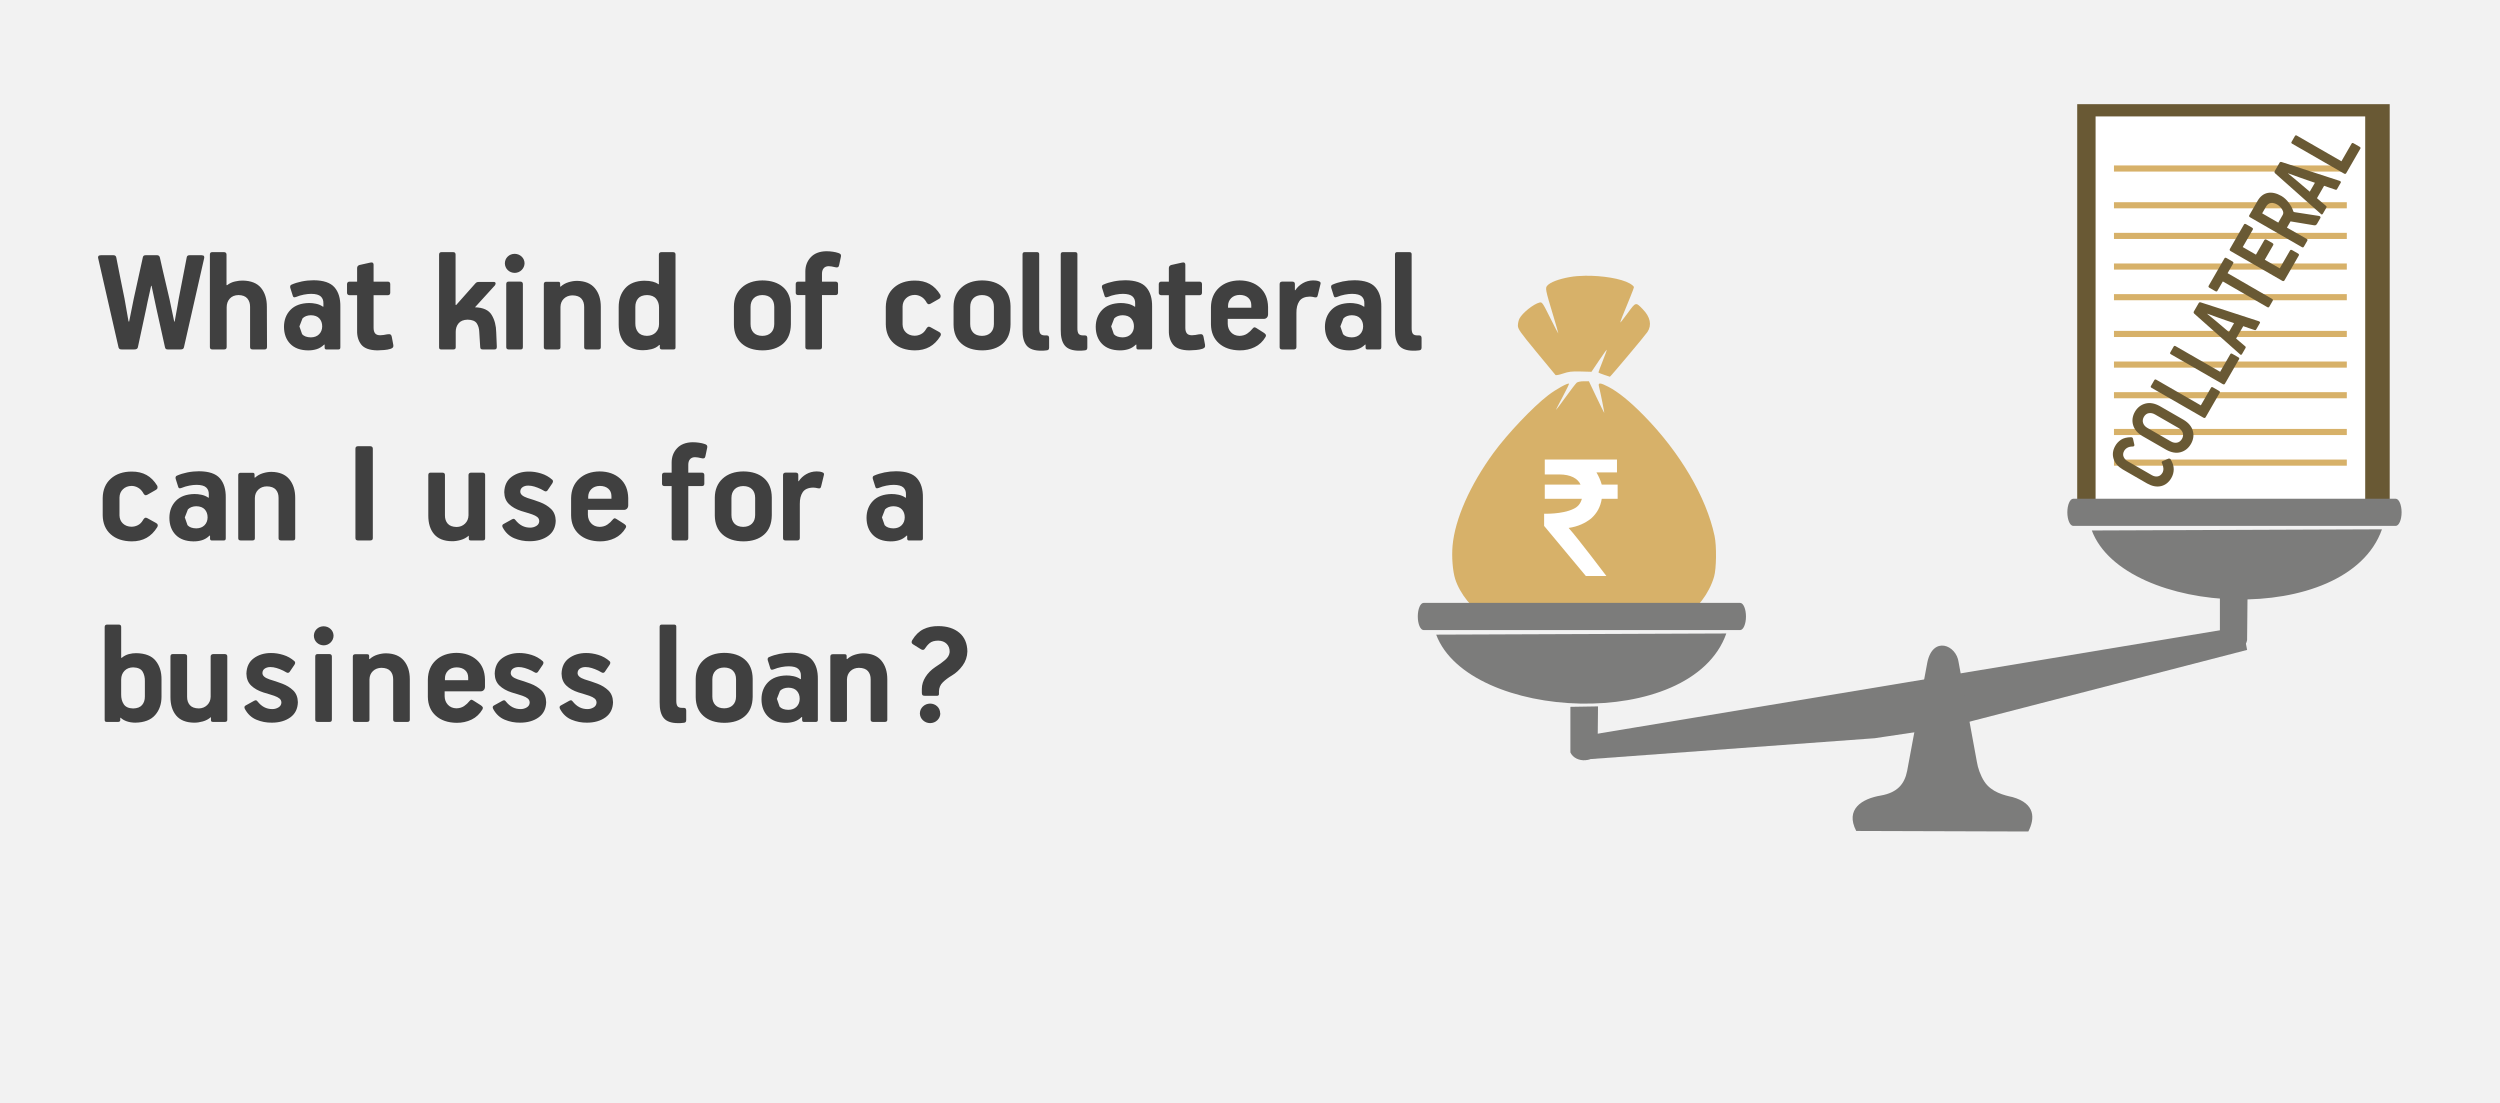 <svg width="408" height="180" xmlns="http://www.w3.org/2000/svg" xmlns:xlink="http://www.w3.org/1999/xlink" overflow="hidden"><rect width="100%" height="100%" fill="#333333" stroke="none"/><defs><clipPath id="clip0"><path d="M0 0 408 0 408 180 0 180Z" fill-rule="evenodd" clip-rule="evenodd"/></clipPath></defs><g clip-path="url(#clip0)"><rect x="0" y="0" width="408" height="179.5" fill="#FFFFFF" transform="scale(1 1.003)"/><rect x="0" y="0" width="408" height="179.5" fill="#F2F2F2" transform="scale(1 1.003)"/><path d="M21.725 0.001C20.806 0.014 19.925 0.083 19.16 0.22 17.374 0.54 16.002 1.06 15.524 1.601 15.157 2.015 15.202 2.246 16.492 6.506 16.968 8.081 17.341 9.387 17.321 9.408 17.3 9.429 16.7 8.276 15.986 6.846 14.747 4.362 14.669 4.252 14.238 4.362 13.249 4.614 11.431 6.071 10.971 6.979 10.832 7.253 10.719 7.761 10.719 8.109 10.719 8.666 11.074 9.17 13.724 12.373 15.377 14.371 16.786 16.07 16.855 16.15 16.924 16.23 17.481 16.123 18.091 15.913 18.99 15.603 19.537 15.54 20.965 15.581L22.729 15.631 23.952 13.813C24.625 12.813 25.197 12.017 25.223 12.044 25.25 12.071 24.956 12.886 24.57 13.855 24.184 14.824 23.869 15.665 23.869 15.724 23.869 15.783 24.283 15.962 24.789 16.121L24.789 16.121C25.296 16.281 25.72 16.421 25.733 16.433 25.79 16.484 31.488 9.72 31.863 9.154 32.611 8.028 32.338 6.714 31.09 5.436 29.945 4.263 29.976 4.255 28.659 6.051 28.011 6.937 27.459 7.639 27.433 7.613 27.385 7.564 27.896 6.26 29.022 3.559 29.37 2.724 29.655 1.953 29.655 1.845 29.655 1.737 29.351 1.474 28.98 1.26 27.584 0.459 24.481-0.033 21.725 0.002ZM21.456 17.17C20.988 17.17 20.48 17.271 20.327 17.394 20.175 17.517 19.366 18.565 18.53 19.723 17.694 20.881 16.981 21.828 16.945 21.828 16.909 21.828 17.387 20.888 18.007 19.738 18.628 18.589 19.101 17.613 19.058 17.57 18.888 17.396 16.948 18.467 15.672 19.44 13.185 21.336 9.007 25.725 6.746 28.816 2.894 34.083 0.451 39.6 0.061 43.913-0.104 45.73 0.075 48.036 0.48 49.327 1.24 51.749 3.447 54.47 5.195 55.138 7.157 55.888 10.639 56.447 15.315 56.763 18.517 56.979 27.793 56.831 30.882 56.515 33.777 56.218 36.583 55.674 37.991 55.136 39.862 54.42 41.928 51.737 42.737 48.973 43.12 47.662 43.166 43.976 42.819 42.343 41.477 36.024 37.183 28.742 31.249 22.724 29 20.443 27.105 18.913 25.498 18.078 24.174 17.391 23.79 17.363 23.938 17.966 24.249 19.232 24.879 22.383 24.806 22.308 24.759 22.261 24.178 21.086 23.514 19.696L22.307 17.17Z" fill="#D7B169" fill-rule="evenodd" transform="matrix(1 0 -0 1.003 237 45)"/><path d="M12 4.076C9.405 4.076 9.405 4.076 9.405 4.076 9.189 3.305 8.865 2.644 8.541 2.093 11.892 2.093 11.892 2.093 11.892 2.093 11.892 0 11.892 0 11.892 0 0.108 0 0.108 0 0.108 0 0.108 2.423 0.108 2.423 0.108 2.423 2.486 2.423 2.486 2.423 2.486 2.423 4.324 2.423 5.514 3.084 5.946 4.076 0.108 4.076 0.108 4.076 0.108 4.076 0.108 6.389 0.108 6.389 0.108 6.389 6.162 6.389 6.162 6.389 6.162 6.389 5.946 7.16 5.514 7.711 4.757 8.042 2.919 8.923 0 8.813 0 8.813 0 10.796 0 10.796 0 10.796 6.811 18.947 6.811 18.947 6.811 18.947 10.162 18.947 10.162 18.947 10.162 18.947 10.162 18.947 5.405 12.668 4 11.126 5.514 10.906 6.703 10.355 7.676 9.584 8.649 8.702 9.189 7.711 9.405 6.389 12 6.389 12 6.389 12 6.389 12 4.076 12 4.076 12 4.076" fill="#FFFFFF" fill-rule="evenodd" transform="matrix(1 0 -0 1.003 252 75)"/><path d="M135.792 73.604C136.253 73.612 136.639 73.763 136.951 74.054 137.263 74.346 137.425 74.726 137.437 75.195L137.461 75.195C137.451 75.63 137.291 76.001 136.981 76.306 136.672 76.612 136.275 76.771 135.792 76.784 135.33 76.773 134.94 76.616 134.621 76.316 134.302 76.015 134.136 75.641 134.122 75.195 134.136 74.748 134.302 74.375 134.621 74.074 134.94 73.773 135.33 73.616 135.792 73.604ZM112.663 71.016C112.082 71.027 111.627 71.199 111.296 71.533L110.791 72.832 111.231 74.099C111.529 74.435 112.006 74.609 112.663 74.621 113.231 74.611 113.679 74.44 114.007 74.109 114.335 73.778 114.503 73.353 114.51 72.833 114.51 72.311 114.359 71.88 114.054 71.542 113.749 71.204 113.286 71.028 112.663 71.016ZM102.177 67.734C101.562 67.744 101.089 67.924 100.757 68.272 100.426 68.621 100.259 69.08 100.255 69.65L100.255 72.461C100.256 73.03 100.417 73.489 100.739 73.838 101.06 74.187 101.54 74.366 102.177 74.376 102.782 74.369 103.256 74.196 103.599 73.857 103.942 73.517 104.117 73.052 104.123 72.461L104.123 69.65C104.12 69.059 103.952 68.593 103.618 68.254 103.284 67.914 102.804 67.741 102.177 67.734ZM58.512 67.71C57.92 67.724 57.458 67.901 57.124 68.239 56.791 68.577 56.621 68.99 56.616 69.478L56.616 69.801 60.409 69.801 60.409 69.353C60.402 68.849 60.229 68.45 59.891 68.158 59.553 67.865 59.094 67.716 58.512 67.71ZM5.721 67.71C5.127 67.723 4.656 67.914 4.308 68.281 3.96 68.649 3.782 69.113 3.774 69.674L3.774 72.11C3.764 72.739 3.904 73.272 4.196 73.711 4.487 74.15 4.996 74.379 5.721 74.398 6.391 74.385 6.88 74.199 7.187 73.838 7.495 73.478 7.647 73.018 7.643 72.458L7.643 69.997C7.663 69.391 7.542 68.863 7.281 68.415 7.02 67.967 6.5 67.732 5.721 67.71ZM12.168 65.55 14.111 65.55C14.249 65.552 14.354 65.585 14.426 65.649 14.498 65.714 14.534 65.797 14.535 65.899L14.535 72.5C14.529 73.048 14.678 73.497 14.981 73.849 15.284 74.2 15.776 74.382 16.456 74.393 16.995 74.381 17.446 74.2 17.81 73.849 18.174 73.498 18.364 73.051 18.378 72.506L18.378 65.924C18.38 65.81 18.42 65.72 18.497 65.653 18.573 65.586 18.675 65.551 18.802 65.55L20.695 65.55C20.82 65.552 20.918 65.585 20.987 65.649 21.057 65.714 21.092 65.797 21.093 65.899L21.093 76.238C21.093 76.466 20.968 76.582 20.72 76.586L18.777 76.586C18.653 76.587 18.564 76.566 18.509 76.521 18.454 76.476 18.426 76.398 18.426 76.289L18.426 75.841 18.401 75.816C18.037 76.136 17.606 76.366 17.108 76.506 16.61 76.646 16.135 76.715 15.683 76.711 14.377 76.694 13.405 76.312 12.769 75.565 12.133 74.817 11.816 73.807 11.818 72.535L11.818 65.946 11.82 65.924C11.82 65.81 11.85 65.72 11.91 65.653 11.97 65.586 12.056 65.551 12.168 65.55ZM35.821 65.547 37.764 65.547C37.879 65.546 37.973 65.578 38.047 65.643 38.121 65.708 38.16 65.808 38.162 65.944L38.162 76.188C38.162 76.335 38.131 76.439 38.069 76.499 38.007 76.559 37.913 76.588 37.789 76.586L35.846 76.586C35.72 76.586 35.623 76.555 35.553 76.492 35.484 76.43 35.448 76.337 35.447 76.213L35.447 65.944C35.447 65.819 35.478 65.722 35.541 65.652 35.603 65.583 35.697 65.548 35.821 65.547ZM124.945 65.425C126.229 65.448 127.194 65.844 127.839 66.614 128.484 67.385 128.807 68.396 128.808 69.649L128.808 76.237C128.808 76.465 128.683 76.581 128.434 76.586L126.491 76.586C126.366 76.585 126.268 76.555 126.199 76.495 126.129 76.436 126.094 76.35 126.093 76.237L126.093 69.674C126.098 69.117 125.95 68.665 125.647 68.319 125.343 67.973 124.852 67.795 124.171 67.784 123.609 67.795 123.148 67.973 122.786 68.319 122.424 68.665 122.237 69.117 122.224 69.674L122.224 76.237C122.229 76.465 122.096 76.581 121.826 76.586L119.908 76.586C119.782 76.585 119.685 76.555 119.615 76.495 119.546 76.436 119.51 76.35 119.509 76.237L119.509 65.947C119.509 65.834 119.541 65.744 119.603 65.677 119.665 65.61 119.759 65.576 119.883 65.574L121.851 65.574C121.962 65.572 122.044 65.595 122.097 65.643 122.149 65.69 122.175 65.775 122.175 65.897L122.175 66.344C122.187 66.345 122.2 66.349 122.212 66.356 122.224 66.364 122.237 66.368 122.249 66.369 122.613 66.036 123.04 65.795 123.532 65.646 124.023 65.496 124.494 65.423 124.945 65.425ZM47.017 65.425C48.301 65.448 49.266 65.844 49.911 66.614 50.557 67.385 50.88 68.396 50.88 69.649L50.88 76.237C50.88 76.465 50.756 76.581 50.507 76.586L48.564 76.586C48.438 76.585 48.34 76.555 48.271 76.495 48.201 76.436 48.166 76.35 48.165 76.237L48.165 69.674C48.171 69.117 48.022 68.665 47.719 68.319 47.416 67.973 46.924 67.795 46.243 67.784 45.682 67.795 45.22 67.973 44.858 68.319 44.497 68.665 44.309 69.117 44.297 69.674L44.297 76.237C44.301 76.465 44.168 76.581 43.898 76.586L41.98 76.586C41.855 76.585 41.757 76.555 41.688 76.495 41.618 76.436 41.583 76.35 41.582 76.237L41.582 65.947C41.582 65.834 41.613 65.744 41.675 65.677 41.737 65.61 41.831 65.576 41.955 65.574L43.923 65.574C44.035 65.572 44.117 65.595 44.169 65.643 44.222 65.69 44.248 65.775 44.247 65.897L44.247 66.344C44.26 66.345 44.272 66.349 44.284 66.356 44.297 66.364 44.309 66.368 44.322 66.369 44.685 66.036 45.113 65.795 45.604 65.646 46.095 65.496 46.566 65.423 47.017 65.425ZM79.659 65.376C80.299 65.371 80.964 65.473 81.654 65.683 82.344 65.892 82.959 66.237 83.498 66.716 83.581 66.805 83.614 66.901 83.598 67.005 83.581 67.109 83.54 67.212 83.473 67.312L82.676 68.481C82.638 68.519 82.596 68.549 82.549 68.571 82.501 68.593 82.453 68.605 82.402 68.605 82.314 68.599 82.204 68.555 82.072 68.475 81.94 68.394 81.793 68.313 81.63 68.232 81.257 68.056 80.899 67.917 80.557 67.816 80.215 67.714 79.882 67.662 79.559 67.66 79.188 67.661 78.881 67.746 78.638 67.912 78.395 68.078 78.27 68.318 78.261 68.63 78.26 68.852 78.356 69.048 78.548 69.218 78.74 69.387 79.036 69.54 79.434 69.675 80.104 69.871 80.791 70.101 81.495 70.365 82.199 70.629 82.795 70.995 83.283 71.464 83.771 71.932 84.025 72.571 84.046 73.381 84.018 74.455 83.608 75.277 82.816 75.847 82.024 76.417 81.022 76.705 79.808 76.71 78.924 76.722 78.079 76.561 77.274 76.226 76.469 75.891 75.843 75.307 75.396 74.475 75.343 74.373 75.319 74.273 75.325 74.174 75.33 74.075 75.387 73.993 75.496 73.928L76.891 73.157C77.024 73.082 77.132 73.052 77.215 73.067 77.298 73.082 77.381 73.145 77.464 73.257 77.798 73.678 78.164 73.991 78.561 74.195 78.958 74.4 79.399 74.501 79.883 74.5 80.24 74.499 80.569 74.409 80.872 74.23 81.176 74.051 81.337 73.793 81.356 73.456 81.354 73.176 81.252 72.952 81.05 72.784 80.849 72.616 80.559 72.467 80.183 72.336 79.941 72.25 79.664 72.162 79.353 72.072 79.042 71.982 78.728 71.888 78.41 71.789 77.587 71.525 76.924 71.152 76.421 70.67 75.918 70.188 75.66 69.541 75.645 68.73 75.68 67.622 76.084 66.787 76.857 66.223 77.63 65.66 78.564 65.377 79.659 65.376ZM68.749 65.376C69.389 65.371 70.055 65.473 70.744 65.683 71.434 65.892 72.049 66.237 72.588 66.716 72.671 66.805 72.704 66.901 72.688 67.005 72.671 67.109 72.63 67.212 72.563 67.312L71.766 68.481C71.728 68.519 71.686 68.549 71.639 68.571 71.591 68.593 71.543 68.605 71.492 68.605 71.404 68.599 71.294 68.555 71.162 68.475 71.031 68.394 70.883 68.313 70.72 68.232 70.347 68.056 69.989 67.917 69.647 67.816 69.305 67.714 68.972 67.662 68.649 67.66 68.278 67.661 67.971 67.746 67.728 67.912 67.486 68.078 67.36 68.318 67.351 68.63 67.35 68.852 67.446 69.048 67.638 69.218 67.83 69.387 68.126 69.54 68.524 69.675 69.194 69.871 69.881 70.101 70.585 70.365 71.289 70.629 71.885 70.995 72.373 71.464 72.861 71.932 73.115 72.571 73.136 73.381 73.108 74.455 72.698 75.277 71.906 75.847 71.114 76.417 70.112 76.705 68.898 76.71 68.014 76.722 67.17 76.561 66.364 76.226 65.559 75.891 64.933 75.307 64.486 74.475 64.433 74.373 64.409 74.273 64.415 74.174 64.42 74.075 64.477 73.993 64.586 73.928L65.981 73.157C66.114 73.082 66.222 73.052 66.305 73.067 66.388 73.082 66.471 73.145 66.554 73.257 66.888 73.678 67.254 73.991 67.651 74.195 68.048 74.4 68.489 74.501 68.973 74.5 69.33 74.499 69.659 74.409 69.963 74.23 70.266 74.051 70.427 73.793 70.446 73.456 70.444 73.176 70.342 72.952 70.14 72.784 69.939 72.616 69.65 72.467 69.273 72.336 69.031 72.25 68.754 72.162 68.443 72.072 68.132 71.982 67.818 71.888 67.501 71.789 66.677 71.525 66.014 71.152 65.511 70.67 65.008 70.188 64.75 69.541 64.736 68.73 64.77 67.622 65.174 66.787 65.947 66.223 66.72 65.66 67.654 65.377 68.749 65.376ZM28.226 65.376C28.867 65.371 29.532 65.473 30.222 65.683 30.912 65.892 31.526 66.237 32.066 66.716 32.149 66.805 32.182 66.901 32.166 67.005 32.149 67.109 32.108 67.212 32.041 67.312L31.244 68.481C31.206 68.519 31.163 68.549 31.116 68.571 31.069 68.593 31.02 68.605 30.97 68.605 30.882 68.599 30.772 68.555 30.64 68.475 30.508 68.394 30.361 68.313 30.198 68.232 29.825 68.056 29.467 67.917 29.125 67.816 28.783 67.714 28.45 67.662 28.127 67.66 27.756 67.661 27.449 67.746 27.206 67.912 26.963 68.078 26.837 68.318 26.828 68.63 26.828 68.852 26.923 69.048 27.116 69.218 27.308 69.387 27.604 69.54 28.002 69.675 28.672 69.871 29.359 70.101 30.063 70.365 30.767 70.629 31.363 70.995 31.851 71.464 32.339 71.932 32.593 72.571 32.614 73.381 32.585 74.455 32.175 75.277 31.384 75.847 30.592 76.417 29.589 76.705 28.376 76.71 27.492 76.722 26.647 76.561 25.842 76.226 25.037 75.891 24.411 75.307 23.964 74.475 23.91 74.373 23.887 74.273 23.892 74.174 23.898 74.075 23.955 73.993 24.064 73.928L25.459 73.157C25.591 73.082 25.7 73.052 25.782 73.067 25.865 73.082 25.948 73.145 26.032 73.257 26.366 73.678 26.731 73.991 27.128 74.195 27.525 74.4 27.966 74.501 28.451 74.5 28.807 74.499 29.137 74.409 29.44 74.23 29.743 74.051 29.905 73.793 29.924 73.456 29.922 73.176 29.82 72.952 29.618 72.784 29.416 72.616 29.127 72.467 28.751 72.336 28.508 72.25 28.232 72.162 27.921 72.072 27.61 71.982 27.296 71.888 26.978 71.789 26.155 71.525 25.491 71.152 24.988 70.67 24.486 70.188 24.227 69.541 24.213 68.73 24.248 67.622 24.652 66.787 25.425 66.223 26.198 65.66 27.132 65.377 28.226 65.376ZM102.177 65.351C103.604 65.358 104.733 65.723 105.564 66.447 106.396 67.171 106.82 68.214 106.838 69.575L106.838 72.486C106.82 73.87 106.396 74.923 105.568 75.645 104.739 76.367 103.617 76.73 102.202 76.735 100.763 76.722 99.631 76.35 98.805 75.617 97.978 74.884 97.556 73.865 97.54 72.56L97.54 69.575C97.56 68.301 97.987 67.283 98.82 66.521 99.653 65.76 100.772 65.37 102.177 65.351ZM58.487 65.351C59.86 65.364 60.974 65.753 61.828 66.519 62.683 67.284 63.123 68.345 63.149 69.702L63.149 70.868C63.145 71.095 63.078 71.275 62.95 71.408 62.821 71.542 62.655 71.61 62.452 71.613L56.566 71.613 56.566 72.41C56.574 72.96 56.751 73.421 57.096 73.794 57.441 74.167 57.905 74.361 58.487 74.376 58.983 74.363 59.402 74.24 59.745 74.006 60.087 73.772 60.375 73.505 60.608 73.206 60.691 73.101 60.775 73.031 60.861 72.995 60.946 72.958 61.061 72.987 61.206 73.082L62.427 73.853C62.58 73.95 62.69 74.049 62.757 74.152 62.823 74.254 62.821 74.379 62.751 74.525 62.301 75.29 61.705 75.851 60.963 76.207 60.22 76.563 59.412 76.739 58.537 76.735 57.097 76.717 55.956 76.33 55.115 75.573 54.274 74.817 53.844 73.795 53.826 72.509L53.826 69.702C53.849 68.388 54.283 67.34 55.128 66.556 55.973 65.772 57.093 65.371 58.487 65.351ZM113.137 65.325 113.137 65.326C114.735 65.339 115.864 65.723 116.521 66.478 117.178 67.233 117.496 68.283 117.474 69.626L117.474 76.238C117.474 76.361 117.449 76.45 117.396 76.505 117.344 76.56 117.262 76.587 117.15 76.586L115.182 76.586C115.004 76.586 114.912 76.487 114.907 76.289L114.907 75.791 114.832 75.791C114.456 76.157 114.043 76.408 113.595 76.544 113.146 76.679 112.678 76.744 112.189 76.736 110.935 76.718 109.971 76.363 109.296 75.67 108.622 74.978 108.281 74.057 108.274 72.907 108.279 71.789 108.63 70.869 109.327 70.148 110.025 69.427 111.037 69.054 112.364 69.029 112.712 69.024 113.093 69.065 113.507 69.15 113.921 69.236 114.297 69.394 114.633 69.626L114.708 69.626 114.708 69.079C114.719 68.612 114.577 68.24 114.28 67.963 113.984 67.686 113.461 67.544 112.713 67.537 112.352 67.538 111.951 67.58 111.509 67.665 111.068 67.749 110.654 67.872 110.269 68.034 110.098 68.097 109.972 68.115 109.892 68.09 109.811 68.066 109.754 67.997 109.72 67.885L109.296 66.543C109.27 66.429 109.272 66.327 109.303 66.238 109.333 66.149 109.397 66.085 109.496 66.045 110.001 65.82 110.568 65.644 111.195 65.517 111.822 65.391 112.469 65.327 113.137 65.325ZM36.817 61.025C37.266 61.035 37.645 61.183 37.954 61.469 38.263 61.755 38.424 62.12 38.437 62.565 38.425 62.989 38.268 63.352 37.966 63.654 37.665 63.957 37.29 64.115 36.842 64.129 36.382 64.119 36.001 63.967 35.696 63.673 35.392 63.38 35.234 63.01 35.223 62.565 35.233 62.131 35.387 61.769 35.684 61.478 35.981 61.187 36.358 61.036 36.817 61.025ZM137.163 60.998C138.571 61.006 139.702 61.364 140.558 62.074 141.413 62.783 141.853 63.801 141.876 65.126 141.851 65.98 141.59 66.745 141.094 67.422 140.598 68.099 140.019 68.635 139.358 69.029 138.767 69.377 138.271 69.749 137.868 70.145 137.464 70.54 137.255 71.03 137.238 71.615L137.238 72.087C137.236 72.163 137.208 72.223 137.154 72.267 137.099 72.312 137.028 72.335 136.939 72.336L134.944 72.336C134.759 72.34 134.629 72.307 134.554 72.236 134.479 72.166 134.442 72.033 134.445 71.838L134.445 71.192C134.452 70.535 134.65 69.897 135.037 69.278 135.425 68.658 135.959 68.119 136.639 67.661 137.269 67.271 137.806 66.884 138.251 66.499 138.696 66.115 138.94 65.69 138.984 65.225 138.999 64.669 138.837 64.221 138.497 63.883 138.157 63.544 137.696 63.37 137.113 63.36 136.499 63.369 136.038 63.501 135.732 63.755 135.426 64.009 135.147 64.334 134.894 64.728 134.829 64.814 134.746 64.859 134.645 64.864 134.543 64.87 134.435 64.841 134.32 64.778L132.999 63.957C132.864 63.87 132.79 63.771 132.777 63.659 132.764 63.547 132.797 63.422 132.874 63.286 133.385 62.44 133.997 61.844 134.71 61.499 135.423 61.153 136.241 60.986 137.163 60.998ZM91.978 60.75 94.022 60.75C94.124 60.749 94.207 60.775 94.272 60.828 94.336 60.88 94.369 60.962 94.371 61.073L94.371 73.058C94.363 73.523 94.429 73.849 94.57 74.034 94.712 74.219 94.977 74.308 95.368 74.301L95.642 74.301C95.787 74.309 95.883 74.362 95.929 74.46 95.974 74.557 95.995 74.654 95.991 74.748L95.991 76.288C95.989 76.457 95.949 76.572 95.87 76.633 95.79 76.693 95.681 76.728 95.544 76.736 95.385 76.76 95.222 76.775 95.054 76.78 94.886 76.785 94.767 76.787 94.696 76.786 93.576 76.79 92.785 76.515 92.324 75.959 91.862 75.404 91.638 74.544 91.653 73.38L91.653 61.098C91.654 60.986 91.684 60.9 91.741 60.84 91.798 60.78 91.877 60.75 91.978 60.75ZM1.482 60.75 3.402 60.75C3.516 60.75 3.606 60.781 3.673 60.843 3.74 60.905 3.774 60.998 3.776 61.123L3.776 66.145C3.801 66.166 3.826 66.174 3.851 66.17 4.218 65.866 4.612 65.66 5.032 65.551 5.453 65.443 5.865 65.392 6.27 65.399L6.27 65.401C7.717 65.43 8.763 65.843 9.408 66.642 10.053 67.441 10.37 68.452 10.358 69.674L10.358 72.458C10.363 73.669 10.017 74.673 9.321 75.47 8.624 76.267 7.549 76.68 6.095 76.71 5.567 76.707 5.095 76.632 4.679 76.486 4.264 76.34 3.929 76.142 3.676 75.891L3.626 75.941 3.626 76.289C3.625 76.399 3.59 76.477 3.524 76.522 3.456 76.567 3.366 76.589 3.252 76.587L1.432 76.587C1.297 76.588 1.205 76.561 1.155 76.506 1.104 76.451 1.08 76.362 1.083 76.239L1.083 61.148C1.082 61.022 1.114 60.925 1.179 60.855 1.244 60.786 1.345 60.751 1.482 60.75ZM129.807 41.492C129.227 41.503 128.771 41.675 128.44 42.009L127.935 43.308 128.375 44.575C128.673 44.911 129.15 45.085 129.807 45.097 130.375 45.086 130.823 44.916 131.151 44.585 131.479 44.254 131.647 43.829 131.654 43.309 131.655 42.787 131.503 42.356 131.198 42.018 130.893 41.679 130.43 41.504 129.807 41.492ZM16.032 41.492C15.452 41.503 14.997 41.675 14.666 42.009L14.161 43.308 14.601 44.575C14.899 44.911 15.376 45.085 16.032 45.097 16.601 45.086 17.049 44.916 17.377 44.585 17.705 44.254 17.872 43.829 17.879 43.309 17.88 42.787 17.728 42.356 17.424 42.018 17.119 41.679 16.655 41.504 16.032 41.492ZM105.294 38.21C104.679 38.22 104.206 38.4 103.874 38.748 103.543 39.097 103.376 39.556 103.372 40.126L103.372 42.937C103.373 43.506 103.534 43.965 103.856 44.314 104.178 44.663 104.657 44.842 105.294 44.852 105.899 44.845 106.373 44.672 106.716 44.333 107.06 43.993 107.234 43.528 107.241 42.937L107.241 40.126C107.237 39.535 107.069 39.069 106.735 38.73 106.401 38.39 105.921 38.217 105.294 38.21ZM81.891 38.186C81.299 38.2 80.836 38.377 80.502 38.715 80.169 39.053 80 39.466 79.994 39.953L79.994 40.277 83.787 40.277 83.787 39.829C83.78 39.325 83.608 38.926 83.27 38.634 82.931 38.341 82.472 38.192 81.891 38.186ZM54.249 36.026 56.192 36.026C56.33 36.028 56.434 36.061 56.507 36.125 56.579 36.19 56.615 36.273 56.616 36.374L56.616 42.976C56.61 43.523 56.759 43.973 57.062 44.324 57.365 44.676 57.857 44.857 58.537 44.869 59.076 44.857 59.527 44.676 59.891 44.325 60.255 43.974 60.444 43.526 60.459 42.982L60.459 36.4C60.461 36.286 60.501 36.196 60.577 36.129 60.654 36.062 60.756 36.027 60.882 36.026L62.776 36.026C62.901 36.028 62.999 36.061 63.068 36.125 63.138 36.19 63.173 36.273 63.174 36.375L63.174 46.714C63.174 46.942 63.05 47.057 62.8 47.062L60.858 47.062C60.734 47.063 60.645 47.041 60.59 46.997 60.535 46.952 60.507 46.874 60.507 46.765L60.507 46.317 60.483 46.292C60.118 46.612 59.687 46.842 59.189 46.982 58.691 47.122 58.216 47.19 57.764 47.187 56.458 47.17 55.486 46.788 54.85 46.041 54.213 45.293 53.897 44.283 53.899 43.011L53.899 36.422 53.901 36.399C53.901 36.286 53.931 36.196 53.991 36.129 54.051 36.062 54.137 36.027 54.249 36.026ZM28.314 35.901C29.599 35.924 30.564 36.32 31.209 37.09 31.854 37.861 32.177 38.872 32.178 40.125L32.178 46.713C32.178 46.941 32.053 47.057 31.804 47.062L29.861 47.062C29.735 47.061 29.638 47.031 29.568 46.971 29.499 46.912 29.464 46.826 29.462 46.713L29.462 40.15C29.468 39.592 29.32 39.141 29.016 38.795 28.713 38.449 28.221 38.27 27.541 38.26 26.979 38.27 26.518 38.449 26.156 38.795 25.794 39.141 25.607 39.592 25.594 40.15L25.594 46.713C25.598 46.941 25.465 47.057 25.196 47.062L23.278 47.062C23.152 47.061 23.055 47.031 22.985 46.971 22.916 46.912 22.88 46.826 22.879 46.713L22.879 36.423C22.879 36.309 22.91 36.219 22.973 36.153 23.035 36.086 23.128 36.052 23.253 36.05L25.221 36.05C25.332 36.048 25.414 36.071 25.466 36.119 25.519 36.166 25.545 36.251 25.544 36.373L25.544 36.82C25.557 36.821 25.569 36.825 25.582 36.832 25.594 36.84 25.607 36.844 25.619 36.845 25.983 36.512 26.41 36.271 26.901 36.122 27.393 35.972 27.864 35.899 28.314 35.901ZM70.307 35.852C70.948 35.847 71.613 35.949 72.303 36.159 72.993 36.368 73.607 36.713 74.147 37.192 74.23 37.281 74.263 37.377 74.246 37.481 74.23 37.585 74.188 37.687 74.122 37.788L73.325 38.957C73.287 38.995 73.244 39.025 73.197 39.047 73.15 39.069 73.101 39.081 73.051 39.081 72.963 39.075 72.853 39.031 72.721 38.95 72.589 38.87 72.442 38.789 72.279 38.708 71.906 38.532 71.548 38.393 71.206 38.291 70.864 38.19 70.531 38.138 70.207 38.136 69.837 38.137 69.53 38.221 69.287 38.388 69.044 38.554 68.918 38.794 68.909 39.106 68.909 39.328 69.004 39.524 69.197 39.694 69.389 39.863 69.684 40.015 70.083 40.151 70.753 40.347 71.44 40.577 72.144 40.841 72.848 41.105 73.444 41.471 73.932 41.94 74.42 42.408 74.674 43.047 74.695 43.857 74.666 44.931 74.256 45.752 73.465 46.323 72.673 46.893 71.67 47.181 70.457 47.186 69.573 47.198 68.728 47.037 67.923 46.702 67.118 46.366 66.492 45.783 66.045 44.951 65.991 44.849 65.967 44.749 65.973 44.65 65.979 44.551 66.036 44.469 66.145 44.404L67.54 43.633C67.672 43.558 67.78 43.528 67.863 43.543 67.946 43.558 68.029 43.621 68.112 43.732 68.447 44.154 68.812 44.467 69.209 44.671 69.606 44.876 70.047 44.977 70.532 44.976 70.888 44.974 71.218 44.885 71.521 44.706 71.824 44.527 71.986 44.269 72.005 43.931 72.003 43.652 71.901 43.428 71.699 43.26 71.497 43.092 71.208 42.943 70.832 42.812 70.589 42.726 70.313 42.638 70.001 42.548 69.691 42.458 69.376 42.364 69.059 42.265 68.236 42.001 67.572 41.627 67.07 41.146 66.567 40.664 66.308 40.017 66.294 39.205 66.329 38.098 66.733 37.263 67.506 36.699 68.279 36.136 69.213 35.853 70.307 35.852ZM5.495 35.852C6.426 35.849 7.232 36.035 7.914 36.41 8.596 36.786 9.177 37.369 9.66 38.161 9.702 38.244 9.717 38.351 9.703 38.484 9.69 38.617 9.617 38.724 9.485 38.807L8.089 39.603C7.881 39.717 7.722 39.732 7.612 39.647 7.501 39.562 7.411 39.44 7.34 39.28 7.121 38.919 6.843 38.646 6.508 38.462 6.173 38.278 5.827 38.186 5.47 38.186 4.897 38.197 4.429 38.379 4.064 38.73 3.7 39.081 3.512 39.529 3.5 40.076L3.5 42.986C3.513 43.531 3.7 43.971 4.061 44.308 4.423 44.644 4.884 44.817 5.445 44.827 5.815 44.828 6.167 44.745 6.502 44.575 6.837 44.406 7.108 44.141 7.315 43.782 7.398 43.623 7.495 43.5 7.609 43.415 7.722 43.33 7.882 43.345 8.089 43.459L9.485 44.23C9.623 44.306 9.708 44.403 9.741 44.519 9.773 44.636 9.746 44.763 9.66 44.901 9.176 45.682 8.591 46.263 7.905 46.643 7.218 47.023 6.415 47.212 5.495 47.211 4.055 47.195 2.91 46.81 2.062 46.056 1.214 45.301 0.78 44.27 0.76 42.961L0.76 40.151C0.785 38.817 1.228 37.768 2.09 37.004 2.952 36.239 4.087 35.855 5.495 35.852ZM117.25 35.827C117.391 35.826 117.544 35.834 117.708 35.852 117.871 35.869 118.018 35.902 118.147 35.951 118.317 36.001 118.42 36.069 118.456 36.156 118.492 36.243 118.489 36.348 118.447 36.472L118.023 38.211C117.987 38.391 117.933 38.503 117.86 38.546 117.788 38.59 117.684 38.602 117.549 38.583 117.398 38.545 117.251 38.516 117.109 38.493 116.968 38.471 116.84 38.459 116.726 38.459 115.903 38.474 115.329 38.724 115.002 39.211 114.675 39.698 114.519 40.334 114.531 41.119L114.531 46.664C114.529 46.8 114.49 46.9 114.413 46.965 114.336 47.03 114.235 47.062 114.108 47.062L112.19 47.062C112.064 47.062 111.967 47.03 111.897 46.968 111.828 46.906 111.792 46.813 111.791 46.689L111.791 36.423C111.792 36.298 111.828 36.2 111.897 36.131 111.967 36.062 112.064 36.026 112.19 36.025L113.884 36.025C113.998 36.025 114.093 36.056 114.167 36.118 114.241 36.181 114.28 36.274 114.282 36.398L114.282 37.416 114.357 37.416C114.664 36.948 115.072 36.568 115.579 36.277 116.086 35.986 116.643 35.836 117.25 35.827ZM105.294 35.827C106.721 35.834 107.85 36.199 108.682 36.923 109.513 37.647 109.937 38.69 109.956 40.051L109.956 42.961C109.937 44.346 109.513 45.399 108.685 46.121 107.856 46.843 106.734 47.206 105.319 47.211 103.881 47.198 102.748 46.826 101.922 46.093 101.095 45.36 100.674 44.341 100.657 43.036L100.657 40.051C100.677 38.776 101.104 37.758 101.937 36.997 102.771 36.236 103.889 35.846 105.294 35.827ZM81.866 35.827C83.239 35.84 84.352 36.229 85.207 36.994 86.061 37.76 86.501 38.821 86.527 40.178L86.527 41.344C86.523 41.571 86.457 41.751 86.328 41.884 86.2 42.018 86.033 42.086 85.83 42.089L79.944 42.089 79.944 42.886C79.952 43.436 80.129 43.897 80.474 44.27 80.82 44.643 81.284 44.837 81.866 44.852 82.361 44.839 82.78 44.715 83.123 44.481 83.465 44.248 83.753 43.981 83.987 43.682 84.069 43.577 84.153 43.507 84.239 43.47 84.325 43.434 84.44 43.463 84.585 43.557L85.805 44.329C85.959 44.425 86.069 44.525 86.135 44.628 86.201 44.73 86.2 44.855 86.129 45.001 85.68 45.766 85.084 46.327 84.341 46.683 83.599 47.039 82.79 47.215 81.916 47.211 80.475 47.193 79.335 46.806 78.494 46.049 77.653 45.292 77.223 44.271 77.204 42.985L77.204 40.178C77.227 38.864 77.661 37.816 78.506 37.032 79.351 36.248 80.471 35.846 81.866 35.827ZM130.281 35.8 130.281 35.802C131.88 35.815 133.008 36.199 133.665 36.954 134.322 37.709 134.64 38.759 134.618 40.102L134.618 46.714C134.619 46.837 134.593 46.926 134.54 46.981 134.488 47.036 134.406 47.063 134.294 47.062L132.326 47.062C132.148 47.062 132.056 46.962 132.051 46.765L132.051 46.267 131.976 46.267C131.6 46.633 131.187 46.884 130.739 47.02 130.29 47.155 129.822 47.219 129.333 47.212 128.079 47.194 127.115 46.839 126.44 46.146 125.766 45.454 125.425 44.533 125.418 43.383 125.423 42.265 125.774 41.345 126.472 40.624 127.169 39.903 128.181 39.53 129.508 39.505 129.856 39.5 130.238 39.541 130.652 39.626 131.066 39.712 131.441 39.87 131.777 40.102L131.852 40.102 131.852 39.554C131.864 39.088 131.721 38.716 131.425 38.439 131.128 38.162 130.605 38.02 129.857 38.013 129.496 38.014 129.095 38.056 128.653 38.14 128.212 38.225 127.798 38.348 127.413 38.51 127.242 38.572 127.116 38.591 127.036 38.566 126.955 38.541 126.898 38.473 126.864 38.361L126.44 37.019C126.414 36.905 126.416 36.803 126.447 36.714 126.477 36.625 126.541 36.561 126.64 36.521 127.145 36.295 127.712 36.12 128.339 35.993 128.966 35.867 129.613 35.803 130.281 35.8ZM16.506 35.8 16.507 35.802C18.105 35.815 19.233 36.199 19.891 36.954 20.548 37.709 20.866 38.759 20.844 40.102L20.844 46.714C20.844 46.837 20.818 46.926 20.766 46.981 20.713 47.036 20.631 47.063 20.52 47.062L18.552 47.062C18.374 47.062 18.282 46.962 18.277 46.765L18.277 46.267 18.202 46.267C17.825 46.633 17.413 46.884 16.964 47.02 16.516 47.155 16.048 47.219 15.559 47.212 14.305 47.194 13.34 46.839 12.666 46.146 11.992 45.454 11.651 44.533 11.644 43.383 11.649 42.265 12 41.345 12.697 40.624 13.394 39.903 14.406 39.53 15.733 39.505 16.082 39.5 16.463 39.541 16.877 39.626 17.291 39.712 17.666 39.87 18.003 40.102L18.077 40.102 18.077 39.554C18.089 39.088 17.947 38.716 17.65 38.439 17.354 38.162 16.831 38.02 16.082 38.013 15.722 38.014 15.321 38.056 14.879 38.14 14.438 38.225 14.024 38.348 13.639 38.51 13.468 38.572 13.342 38.591 13.261 38.566 13.181 38.541 13.124 38.473 13.09 38.361L12.666 37.019C12.64 36.905 12.642 36.803 12.672 36.714 12.702 36.625 12.767 36.561 12.866 36.521 13.371 36.295 13.937 36.12 14.564 35.993 15.191 35.867 15.839 35.803 16.506 35.8ZM42.454 31.724 44.397 31.724C44.514 31.722 44.617 31.751 44.705 31.811 44.794 31.872 44.841 31.975 44.845 32.122L44.845 46.689C44.844 46.824 44.803 46.92 44.724 46.977 44.645 47.035 44.536 47.063 44.397 47.062L42.454 47.062C42.316 47.063 42.207 47.035 42.127 46.977 42.048 46.92 42.007 46.824 42.006 46.689L42.006 32.122C42.006 31.986 42.043 31.886 42.118 31.821 42.193 31.756 42.305 31.724 42.454 31.724ZM97.026 31.078C97.406 31.08 97.767 31.107 98.107 31.159 98.448 31.21 98.727 31.275 98.946 31.351 99.079 31.382 99.199 31.438 99.304 31.519 99.41 31.6 99.448 31.742 99.42 31.947L99.121 33.362C99.086 33.535 99.012 33.644 98.899 33.689 98.786 33.734 98.619 33.725 98.397 33.661 98.273 33.622 98.111 33.588 97.911 33.558 97.712 33.529 97.549 33.513 97.425 33.511 97.063 33.517 96.79 33.63 96.605 33.851 96.421 34.071 96.328 34.365 96.328 34.731L96.328 36.026 98.547 36.026C98.673 36.027 98.77 36.061 98.84 36.128 98.91 36.195 98.945 36.285 98.946 36.398L98.946 37.838C98.944 37.962 98.91 38.055 98.843 38.117 98.776 38.179 98.686 38.21 98.572 38.21L96.328 38.21 96.328 46.689C96.327 46.813 96.291 46.906 96.222 46.968 96.152 47.03 96.055 47.062 95.929 47.062L94.011 47.062C93.875 47.06 93.774 47.026 93.709 46.959 93.644 46.892 93.612 46.802 93.612 46.689L93.612 38.21 92.415 38.21C92.302 38.21 92.211 38.179 92.144 38.117 92.077 38.055 92.043 37.962 92.041 37.838L92.041 36.398C92.043 36.285 92.078 36.195 92.147 36.128 92.217 36.061 92.315 36.027 92.441 36.026L93.612 36.026 93.612 34.358C93.618 33.449 93.913 32.682 94.497 32.056 95.081 31.43 95.924 31.104 97.026 31.078ZM204.617 10.414C204.037 10.425 203.581 10.597 203.251 10.931L202.746 12.23 203.185 13.497C203.483 13.833 203.961 14.007 204.617 14.019 205.186 14.008 205.634 13.838 205.962 13.507 206.29 13.176 206.457 12.751 206.464 12.231 206.465 11.709 206.313 11.278 206.009 10.94 205.704 10.601 205.24 10.426 204.617 10.414ZM167.212 10.414C166.632 10.425 166.176 10.597 165.846 10.931L165.341 12.23 165.78 13.497C166.078 13.833 166.555 14.007 167.212 14.019 167.78 14.008 168.228 13.838 168.557 13.507 168.885 13.176 169.052 12.751 169.059 12.231 169.06 11.709 168.908 11.278 168.603 10.94 168.299 10.601 167.835 10.426 167.212 10.414ZM34.735 10.414C34.155 10.425 33.699 10.597 33.369 10.931L32.864 12.23 33.303 13.497C33.601 13.833 34.078 14.007 34.735 14.019 35.303 14.008 35.752 13.838 36.08 13.507 36.408 13.176 36.575 12.751 36.582 12.231 36.583 11.709 36.431 11.278 36.126 10.94 35.822 10.601 35.358 10.426 34.735 10.414ZM144.258 7.132C143.643 7.142 143.17 7.322 142.838 7.67 142.507 8.019 142.34 8.478 142.336 9.048L142.336 11.859C142.337 12.428 142.498 12.887 142.82 13.236 143.141 13.585 143.621 13.764 144.258 13.774 144.863 13.767 145.337 13.594 145.68 13.255 146.023 12.915 146.198 12.45 146.204 11.859L146.204 9.048C146.201 8.456 146.033 7.991 145.699 7.652 145.365 7.312 144.885 7.139 144.258 7.132ZM108.411 7.132C107.796 7.142 107.323 7.322 106.991 7.67 106.66 8.019 106.493 8.478 106.489 9.048L106.489 11.859C106.49 12.428 106.651 12.887 106.973 13.236 107.295 13.585 107.774 13.764 108.411 13.774 109.016 13.767 109.49 13.594 109.834 13.255 110.177 12.915 110.351 12.45 110.358 11.859L110.358 9.048C110.355 8.456 110.186 7.991 109.852 7.652 109.518 7.312 109.038 7.139 108.411 7.132ZM89.609 7.132C88.928 7.145 88.436 7.331 88.133 7.692 87.83 8.052 87.681 8.512 87.687 9.072L87.687 11.757C87.683 12.33 87.834 12.806 88.139 13.183 88.445 13.561 88.926 13.757 89.584 13.771 90.19 13.758 90.668 13.572 91.019 13.215 91.369 12.857 91.548 12.405 91.555 11.859L91.555 9.172C91.558 8.608 91.402 8.132 91.087 7.742 90.772 7.352 90.279 7.149 89.609 7.132ZM186.314 7.108C185.722 7.122 185.259 7.299 184.925 7.637 184.592 7.975 184.423 8.388 184.417 8.875L184.417 9.199 188.21 9.199 188.21 8.751C188.203 8.247 188.03 7.848 187.693 7.556 187.355 7.263 186.895 7.114 186.314 7.108ZM66.992 4.945 68.935 4.945C69.049 4.944 69.144 4.976 69.218 5.041 69.293 5.106 69.331 5.206 69.333 5.342L69.333 15.586C69.333 15.733 69.302 15.836 69.24 15.896 69.178 15.957 69.084 15.986 68.96 15.983L67.017 15.983C66.891 15.983 66.794 15.952 66.724 15.89 66.655 15.828 66.62 15.735 66.618 15.611L66.618 5.342C66.618 5.217 66.65 5.12 66.712 5.05 66.774 4.981 66.868 4.946 66.992 4.945ZM78.188 4.823C79.473 4.846 80.437 5.242 81.082 6.012 81.728 6.783 82.051 7.794 82.051 9.047L82.051 15.635C82.051 15.863 81.927 15.979 81.678 15.983L79.735 15.983C79.609 15.983 79.511 15.953 79.442 15.893 79.373 15.834 79.337 15.748 79.336 15.635L79.336 9.072C79.342 8.514 79.193 8.063 78.89 7.717 78.587 7.371 78.095 7.192 77.415 7.182 76.853 7.192 76.391 7.371 76.029 7.717 75.668 8.063 75.48 8.514 75.468 9.072L75.468 15.635C75.472 15.863 75.339 15.979 75.069 15.983L73.151 15.983C73.026 15.983 72.928 15.953 72.859 15.893 72.789 15.834 72.754 15.748 72.753 15.635L72.753 5.345C72.753 5.232 72.784 5.141 72.846 5.075 72.909 5.008 73.002 4.974 73.126 4.972L75.094 4.972C75.206 4.97 75.288 4.993 75.34 5.041 75.393 5.088 75.419 5.173 75.418 5.295L75.418 5.742C75.43 5.743 75.443 5.747 75.455 5.754 75.468 5.762 75.48 5.766 75.493 5.767 75.856 5.434 76.284 5.193 76.775 5.044 77.266 4.894 77.737 4.821 78.188 4.823ZM133.296 4.774C134.227 4.771 135.034 4.957 135.715 5.332 136.397 5.708 136.979 6.291 137.461 7.083 137.503 7.166 137.518 7.273 137.504 7.406 137.491 7.539 137.418 7.646 137.286 7.729L135.89 8.525C135.683 8.639 135.524 8.654 135.413 8.569 135.302 8.484 135.212 8.362 135.142 8.202 134.922 7.841 134.645 7.568 134.309 7.384 133.974 7.2 133.628 7.108 133.271 7.108 132.699 7.12 132.23 7.301 131.866 7.652 131.501 8.002 131.313 8.451 131.301 8.998L131.301 11.908C131.314 12.453 131.501 12.893 131.863 13.23 132.224 13.566 132.685 13.739 133.247 13.749 133.616 13.751 133.968 13.667 134.303 13.497 134.638 13.328 134.909 13.063 135.117 12.704 135.199 12.545 135.297 12.422 135.41 12.337 135.523 12.252 135.683 12.267 135.89 12.381L137.286 13.152C137.424 13.228 137.51 13.325 137.542 13.441 137.574 13.558 137.547 13.685 137.461 13.823 136.977 14.604 136.392 15.184 135.706 15.565 135.02 15.945 134.216 16.134 133.296 16.133 131.856 16.117 130.711 15.732 129.863 14.978 129.015 14.223 128.581 13.192 128.562 11.883L128.562 9.073C128.586 7.739 129.029 6.69 129.891 5.926 130.753 5.161 131.889 4.777 133.296 4.774ZM198.294 4.749C198.436 4.748 198.589 4.756 198.753 4.774 198.916 4.791 199.063 4.824 199.192 4.873 199.362 4.923 199.465 4.991 199.501 5.078 199.536 5.165 199.533 5.27 199.491 5.394L199.067 7.133C199.032 7.313 198.978 7.425 198.905 7.468 198.833 7.512 198.729 7.524 198.593 7.505 198.442 7.468 198.296 7.438 198.154 7.415 198.012 7.393 197.884 7.382 197.771 7.381 196.948 7.396 196.374 7.646 196.047 8.133 195.72 8.62 195.563 9.256 195.576 10.041L195.576 15.586C195.574 15.722 195.535 15.822 195.458 15.887 195.381 15.952 195.279 15.984 195.153 15.983L193.235 15.983C193.109 15.983 193.012 15.952 192.942 15.89 192.873 15.828 192.837 15.735 192.836 15.611L192.836 5.345C192.837 5.22 192.873 5.122 192.942 5.053 193.012 4.984 193.109 4.949 193.235 4.947L194.929 4.947C195.043 4.947 195.138 4.979 195.212 5.041 195.286 5.103 195.325 5.196 195.327 5.32L195.327 6.338 195.402 6.338C195.709 5.87 196.116 5.49 196.624 5.199 197.131 4.908 197.687 4.758 198.294 4.749ZM186.289 4.749C187.661 4.762 188.775 5.151 189.63 5.916 190.484 6.682 190.925 7.743 190.95 9.1L190.95 10.266C190.946 10.493 190.88 10.673 190.751 10.806 190.622 10.94 190.456 11.008 190.253 11.011L184.367 11.011 184.367 11.807C184.375 12.358 184.552 12.819 184.897 13.192 185.243 13.565 185.706 13.759 186.289 13.774 186.784 13.761 187.203 13.637 187.546 13.403 187.888 13.17 188.176 12.903 188.41 12.604 188.492 12.499 188.576 12.429 188.662 12.392 188.747 12.356 188.863 12.385 189.008 12.479L190.228 13.251C190.382 13.348 190.492 13.447 190.558 13.55 190.624 13.652 190.622 13.777 190.552 13.923 190.102 14.688 189.507 15.249 188.764 15.605 188.022 15.961 187.213 16.137 186.339 16.133 184.898 16.115 183.758 15.728 182.917 14.971 182.076 14.214 181.646 13.193 181.627 11.907L181.627 9.1C181.65 7.786 182.084 6.737 182.929 5.954 183.774 5.17 184.894 4.768 186.289 4.749ZM144.258 4.749C145.685 4.755 146.814 5.121 147.645 5.845 148.477 6.569 148.901 7.612 148.919 8.973L148.919 11.883C148.901 13.268 148.477 14.321 147.649 15.043 146.82 15.765 145.698 16.128 144.283 16.133 142.844 16.12 141.712 15.748 140.886 15.015 140.059 14.282 139.637 13.263 139.621 11.958L139.621 8.973C139.641 7.699 140.068 6.681 140.901 5.919 141.734 5.158 142.853 4.768 144.258 4.749ZM108.411 4.749C109.838 4.755 110.967 5.121 111.799 5.845 112.63 6.569 113.055 7.612 113.073 8.973L113.073 11.883C113.054 13.268 112.63 14.321 111.802 15.043 110.973 15.765 109.851 16.128 108.436 16.133 106.998 16.12 105.865 15.748 105.039 15.015 104.212 14.282 103.791 13.263 103.774 11.958L103.774 8.973C103.795 7.699 104.221 6.681 105.054 5.919 105.888 5.158 107.007 4.768 108.411 4.749ZM205.091 4.722 205.091 4.724C206.69 4.737 207.818 5.121 208.475 5.876 209.133 6.631 209.45 7.681 209.429 9.024L209.429 15.636C209.429 15.759 209.403 15.848 209.351 15.903 209.298 15.958 209.216 15.985 209.105 15.984L207.137 15.984C206.959 15.984 206.867 15.884 206.862 15.687L206.862 15.189 206.787 15.189C206.41 15.555 205.998 15.806 205.549 15.941 205.101 16.077 204.632 16.142 204.144 16.134 202.889 16.116 201.925 15.761 201.251 15.068 200.576 14.376 200.236 13.455 200.228 12.305 200.234 11.187 200.585 10.267 201.282 9.546 201.979 8.825 202.991 8.452 204.318 8.427 204.667 8.422 205.048 8.463 205.462 8.548 205.876 8.633 206.251 8.792 206.587 9.024L206.662 9.024 206.662 8.477C206.674 8.01 206.532 7.638 206.235 7.361 205.939 7.084 205.416 6.942 204.667 6.935 204.307 6.936 203.906 6.978 203.464 7.062 203.022 7.147 202.609 7.27 202.223 7.432 202.053 7.494 201.927 7.513 201.846 7.488 201.766 7.463 201.709 7.395 201.675 7.283L201.251 5.941C201.225 5.827 201.227 5.725 201.257 5.636 201.287 5.547 201.352 5.483 201.45 5.443 201.956 5.218 202.522 5.041 203.149 4.915 203.776 4.789 204.424 4.725 205.091 4.722ZM167.686 4.722 167.686 4.724C169.285 4.737 170.413 5.121 171.07 5.876 171.727 6.631 172.045 7.681 172.023 9.024L172.023 15.636C172.024 15.759 171.998 15.848 171.945 15.903 171.893 15.958 171.811 15.985 171.699 15.984L169.732 15.984C169.553 15.984 169.462 15.884 169.456 15.687L169.456 15.189 169.382 15.189C169.005 15.555 168.592 15.806 168.144 15.941 167.696 16.077 167.227 16.142 166.738 16.134 165.484 16.116 164.52 15.761 163.846 15.068 163.171 14.376 162.83 13.455 162.823 12.305 162.828 11.187 163.18 10.267 163.877 9.546 164.574 8.825 165.586 8.452 166.913 8.427 167.261 8.422 167.643 8.463 168.057 8.548 168.471 8.633 168.846 8.792 169.182 9.024L169.257 9.024 169.257 8.477C169.269 8.01 169.126 7.638 168.83 7.361 168.533 7.084 168.01 6.942 167.262 6.935 166.901 6.936 166.5 6.978 166.059 7.062 165.617 7.147 165.204 7.27 164.818 7.432 164.647 7.494 164.521 7.513 164.441 7.488 164.36 7.463 164.303 7.395 164.269 7.283L163.846 5.941C163.82 5.827 163.822 5.725 163.852 5.636 163.882 5.547 163.946 5.483 164.045 5.443 164.551 5.218 165.117 5.041 165.744 4.915 166.371 4.789 167.018 4.725 167.686 4.722ZM35.209 4.722 35.209 4.724C36.808 4.737 37.936 5.121 38.593 5.876 39.251 6.631 39.568 7.681 39.546 9.024L39.546 15.636C39.547 15.759 39.521 15.848 39.468 15.903 39.416 15.958 39.334 15.985 39.222 15.984L37.255 15.984C37.077 15.984 36.985 15.884 36.979 15.687L36.979 15.189 36.905 15.189C36.528 15.555 36.115 15.806 35.667 15.941 35.219 16.077 34.75 16.142 34.261 16.134 33.007 16.116 32.043 15.761 31.369 15.068 30.694 14.376 30.354 13.455 30.346 12.305 30.351 11.187 30.703 10.267 31.4 9.546 32.097 8.825 33.109 8.452 34.436 8.427 34.784 8.422 35.166 8.463 35.58 8.548 35.994 8.633 36.369 8.792 36.705 9.024L36.78 9.024 36.78 8.477C36.792 8.01 36.65 7.638 36.353 7.361 36.056 7.084 35.533 6.942 34.785 6.935 34.425 6.936 34.023 6.978 33.582 7.062 33.14 7.147 32.727 7.27 32.341 7.432 32.17 7.494 32.044 7.513 31.964 7.488 31.884 7.463 31.826 7.395 31.793 7.283L31.369 5.941C31.343 5.827 31.345 5.725 31.375 5.636 31.405 5.547 31.469 5.483 31.568 5.443 32.074 5.218 32.64 5.041 33.267 4.915 33.894 4.789 34.541 4.725 35.209 4.722ZM176.949 1.84C177.122 1.806 177.249 1.824 177.329 1.893 177.409 1.962 177.448 2.06 177.447 2.188L177.447 4.948 179.766 4.948C179.892 4.949 179.99 4.984 180.059 5.053 180.129 5.123 180.164 5.22 180.165 5.345L180.165 6.76C180.164 6.885 180.129 6.983 180.059 7.052 179.99 7.121 179.892 7.156 179.766 7.157L177.447 7.157 177.447 12.431C177.442 12.831 177.521 13.138 177.684 13.351 177.847 13.565 178.126 13.672 178.519 13.674 178.658 13.673 178.842 13.657 179.071 13.628 179.3 13.598 179.49 13.564 179.641 13.525 179.92 13.476 180.111 13.487 180.215 13.556 180.319 13.626 180.385 13.748 180.415 13.923L180.664 15.239C180.694 15.455 180.659 15.606 180.561 15.692 180.463 15.778 180.348 15.842 180.215 15.884 179.909 15.98 179.567 16.043 179.19 16.074 178.812 16.104 178.439 16.124 178.07 16.133 176.799 16.111 175.923 15.8 175.442 15.198 174.962 14.596 174.733 13.831 174.757 12.903L174.757 7.157 173.535 7.157C173.408 7.156 173.306 7.122 173.23 7.055 173.153 6.988 173.113 6.898 173.111 6.785L173.111 5.345C173.114 5.22 173.152 5.123 173.226 5.053 173.301 4.984 173.395 4.949 173.51 4.948L174.757 4.948 174.757 2.735C174.757 2.621 174.789 2.52 174.854 2.43 174.918 2.341 175.019 2.277 175.156 2.238ZM44.472 1.84C44.645 1.806 44.772 1.824 44.852 1.893 44.932 1.962 44.971 2.06 44.97 2.188L44.97 4.948 47.289 4.948C47.415 4.949 47.513 4.984 47.582 5.053 47.652 5.123 47.687 5.22 47.688 5.345L47.688 6.76C47.687 6.885 47.652 6.983 47.582 7.052 47.513 7.121 47.415 7.156 47.289 7.157L44.97 7.157 44.97 12.431C44.965 12.831 45.044 13.138 45.207 13.351 45.37 13.565 45.649 13.672 46.042 13.674 46.181 13.673 46.365 13.657 46.594 13.628 46.823 13.598 47.013 13.564 47.164 13.525 47.443 13.476 47.634 13.487 47.738 13.556 47.842 13.626 47.908 13.748 47.938 13.923L48.187 15.239C48.217 15.455 48.182 15.606 48.084 15.692 47.986 15.778 47.87 15.842 47.738 15.884 47.432 15.98 47.09 16.043 46.713 16.074 46.335 16.104 45.962 16.124 45.593 16.133 44.322 16.111 43.446 15.8 42.965 15.198 42.485 14.596 42.256 13.831 42.28 12.903L42.28 7.157 41.058 7.157C40.931 7.156 40.83 7.122 40.753 7.055 40.676 6.988 40.636 6.898 40.634 6.785L40.634 5.345C40.637 5.22 40.675 5.123 40.749 5.053 40.824 4.984 40.918 4.949 41.033 4.948L42.28 4.948 42.28 2.735C42.28 2.621 42.312 2.52 42.377 2.43 42.441 2.341 42.542 2.277 42.679 2.238ZM0.459 0.647 2.504 0.647C2.774 0.647 2.932 0.771 2.978 1.019 3.192 2.128 3.413 3.247 3.642 4.375 3.871 5.503 4.099 6.621 4.325 7.731L4.973 11.41 5.073 11.459 5.821 7.756 7.317 0.97C7.337 0.88 7.378 0.804 7.442 0.743 7.505 0.681 7.621 0.649 7.791 0.647L9.611 0.647C9.714 0.644 9.808 0.668 9.895 0.718 9.982 0.768 10.045 0.86 10.085 0.994 10.185 1.47 10.342 2.162 10.554 3.072 10.767 3.982 10.98 4.892 11.195 5.802 11.41 6.712 11.572 7.405 11.681 7.88L12.429 11.435 12.504 11.459C12.542 11.237 12.607 10.873 12.7 10.368 12.792 9.864 12.883 9.362 12.973 8.863 13.063 8.364 13.123 8.012 13.152 7.805L14.474 0.994C14.489 0.871 14.54 0.782 14.627 0.727 14.713 0.672 14.82 0.645 14.948 0.647L16.868 0.647C17.108 0.653 17.251 0.708 17.298 0.811 17.345 0.914 17.351 1.025 17.317 1.144L14.025 15.611C14.001 15.746 13.943 15.842 13.851 15.899 13.758 15.957 13.625 15.985 13.451 15.983L11.457 15.983C11.319 15.989 11.207 15.972 11.12 15.934 11.033 15.896 10.97 15.804 10.933 15.66L9.512 9.272 8.739 5.643 8.664 5.618C8.624 5.811 8.546 6.165 8.429 6.682 8.312 7.199 8.197 7.716 8.084 8.232 7.97 8.749 7.897 9.104 7.866 9.297L6.494 15.66C6.458 15.772 6.393 15.854 6.298 15.906 6.203 15.958 6.069 15.984 5.896 15.983L3.926 15.983C3.788 15.988 3.67 15.973 3.573 15.937 3.476 15.901 3.402 15.817 3.352 15.685L0.011 1.094C-0.011 1.01 0.001 0.917 0.048 0.814 0.095 0.712 0.232 0.656 0.459 0.647ZM67.988 0.423C68.437 0.432 68.816 0.581 69.125 0.867 69.434 1.153 69.595 1.518 69.608 1.963 69.596 2.386 69.439 2.75 69.137 3.052 68.836 3.355 68.461 3.513 68.013 3.527 67.553 3.516 67.172 3.364 66.867 3.071 66.563 2.778 66.406 2.408 66.394 1.963 66.404 1.529 66.558 1.167 66.855 0.876 67.152 0.585 67.53 0.434 67.988 0.423ZM91.929 0.149 93.847 0.149C93.983 0.151 94.084 0.185 94.149 0.252 94.214 0.319 94.246 0.409 94.245 0.522L94.245 15.636C94.247 15.748 94.225 15.834 94.177 15.894 94.129 15.953 94.044 15.983 93.922 15.984L92.029 15.984C91.938 15.985 91.858 15.963 91.788 15.919 91.719 15.874 91.683 15.796 91.678 15.687L91.678 15.264C91.666 15.263 91.653 15.259 91.641 15.252 91.629 15.244 91.616 15.24 91.604 15.239 91.26 15.58 90.832 15.812 90.319 15.935 89.807 16.059 89.329 16.116 88.885 16.109 87.62 16.091 86.653 15.711 85.984 14.969 85.314 14.226 84.976 13.231 84.97 11.982L84.97 9.073C84.972 7.84 85.324 6.826 86.027 6.031 86.73 5.236 87.774 4.824 89.16 4.797L89.159 4.799C89.705 4.801 90.167 4.852 90.544 4.954 90.922 5.055 91.234 5.194 91.48 5.37 91.492 5.371 91.499 5.375 91.502 5.382 91.505 5.389 91.506 5.393 91.505 5.394L91.53 5.37 91.53 0.547C91.533 0.411 91.571 0.31 91.645 0.246 91.72 0.181 91.814 0.149 91.929 0.149ZM56.032 0.149 57.975 0.149C58.089 0.149 58.179 0.18 58.246 0.242 58.313 0.305 58.347 0.398 58.349 0.522L58.349 8.727C58.362 8.728 58.379 8.732 58.399 8.739 58.419 8.746 58.435 8.751 58.449 8.752L61.593 5.221C61.686 5.125 61.775 5.063 61.861 5.035 61.948 5.007 62.075 4.994 62.242 4.997L64.608 4.997C64.707 5 64.778 5.026 64.82 5.075 64.863 5.124 64.884 5.18 64.884 5.244 64.883 5.295 64.872 5.349 64.85 5.406 64.827 5.463 64.797 5.517 64.759 5.568L61.517 9.123C62.856 9.161 63.764 9.576 64.242 10.369 64.72 11.162 64.967 12.106 64.984 13.2L65.082 15.536C65.084 15.696 65.055 15.811 64.995 15.881 64.934 15.951 64.83 15.985 64.683 15.983L62.79 15.983C62.632 15.984 62.524 15.952 62.466 15.887 62.408 15.822 62.375 15.722 62.367 15.586L62.217 13.149C62.2 12.598 62.065 12.128 61.812 11.741 61.558 11.354 61.061 11.152 60.32 11.135 59.65 11.151 59.157 11.349 58.842 11.729 58.526 12.108 58.37 12.574 58.374 13.124L58.374 15.635C58.374 15.863 58.249 15.979 58 15.983L55.983 15.983C55.763 15.979 55.654 15.863 55.659 15.635L55.659 0.547C55.659 0.422 55.69 0.324 55.752 0.255 55.814 0.185 55.908 0.15 56.032 0.149ZM18.627 0.149 20.57 0.149C20.685 0.149 20.779 0.181 20.853 0.246 20.927 0.31 20.966 0.411 20.968 0.547L20.968 5.519 21.068 5.519C21.448 5.227 21.874 5.028 22.347 4.923 22.82 4.817 23.234 4.767 23.589 4.774 24.965 4.796 25.971 5.198 26.608 5.978 27.245 6.759 27.56 7.781 27.552 9.047L27.577 15.586C27.576 15.722 27.54 15.822 27.471 15.887 27.401 15.952 27.304 15.984 27.178 15.983L25.235 15.983C24.957 15.983 24.816 15.859 24.812 15.611L24.812 9.047C24.815 8.488 24.665 8.033 24.359 7.679 24.054 7.326 23.573 7.144 22.915 7.132 22.311 7.146 21.841 7.337 21.505 7.704 21.169 8.072 20.998 8.536 20.993 9.097L20.993 15.586C20.989 15.855 20.848 15.988 20.57 15.983L18.652 15.983C18.526 15.983 18.429 15.952 18.359 15.89 18.29 15.828 18.255 15.735 18.253 15.611L18.253 0.547C18.253 0.278 18.378 0.145 18.627 0.149ZM211.986 0.148 214.031 0.148C214.133 0.147 214.216 0.173 214.28 0.225 214.345 0.278 214.378 0.36 214.38 0.471L214.38 12.456C214.371 12.921 214.438 13.247 214.579 13.432 214.72 13.617 214.986 13.707 215.376 13.699L215.65 13.699C215.796 13.707 215.891 13.76 215.937 13.857 215.983 13.955 216.004 14.052 216 14.146L216 15.686C215.998 15.855 215.957 15.97 215.878 16.03 215.799 16.091 215.69 16.126 215.552 16.134 215.394 16.158 215.231 16.172 215.063 16.178 214.895 16.183 214.775 16.185 214.704 16.184 213.585 16.188 212.794 15.913 212.332 15.357 211.87 14.802 211.647 13.942 211.662 12.778L211.662 0.496C211.663 0.383 211.692 0.297 211.749 0.238 211.806 0.178 211.885 0.148 211.986 0.148ZM157.437 0.148 159.482 0.148C159.583 0.147 159.667 0.173 159.731 0.225 159.795 0.278 159.829 0.36 159.831 0.471L159.83 12.456C159.822 12.921 159.889 13.247 160.03 13.432 160.171 13.617 160.436 13.707 160.827 13.699L161.101 13.699C161.246 13.707 161.342 13.76 161.388 13.857 161.433 13.955 161.454 14.052 161.45 14.146L161.45 15.686C161.449 15.855 161.408 15.97 161.329 16.03 161.249 16.091 161.141 16.126 161.003 16.134 160.844 16.158 160.681 16.172 160.513 16.178 160.346 16.183 160.226 16.185 160.155 16.184 159.035 16.188 158.245 15.913 157.783 15.357 157.321 14.802 157.098 13.942 157.113 12.778L157.113 0.496C157.114 0.383 157.143 0.297 157.2 0.238 157.257 0.178 157.336 0.148 157.437 0.148ZM151.203 0.148 153.247 0.148C153.349 0.147 153.432 0.173 153.497 0.225 153.561 0.278 153.594 0.36 153.597 0.471L153.596 12.456C153.588 12.921 153.654 13.247 153.796 13.432 153.937 13.617 154.202 13.707 154.593 13.699L154.867 13.699C155.012 13.707 155.108 13.76 155.154 13.857 155.199 13.955 155.22 14.052 155.216 14.146L155.216 15.686C155.214 15.855 155.174 15.97 155.095 16.03 155.015 16.091 154.907 16.126 154.769 16.134 154.61 16.158 154.447 16.172 154.279 16.178 154.111 16.183 153.992 16.185 153.921 16.184 152.801 16.188 152.01 15.913 151.549 15.357 151.087 14.802 150.863 13.942 150.878 12.778L150.878 0.496C150.88 0.383 150.909 0.297 150.966 0.238 151.023 0.178 151.102 0.148 151.203 0.148ZM118.845 0C119.226 0.002 119.587 0.029 119.927 0.081 120.267 0.132 120.547 0.197 120.766 0.273 120.899 0.304 121.019 0.36 121.124 0.441 121.23 0.522 121.268 0.664 121.24 0.869L120.94 2.284C120.905 2.457 120.832 2.566 120.719 2.611 120.606 2.656 120.439 2.647 120.217 2.583 120.092 2.544 119.93 2.51 119.731 2.48 119.531 2.451 119.369 2.435 119.245 2.433 118.882 2.439 118.609 2.552 118.425 2.773 118.24 2.993 118.148 3.287 118.147 3.653L118.147 4.948 120.367 4.948C120.492 4.949 120.59 4.983 120.66 5.05 120.729 5.117 120.765 5.207 120.766 5.32L120.766 6.76C120.764 6.884 120.73 6.977 120.663 7.039 120.596 7.101 120.505 7.132 120.392 7.132L118.147 7.132 118.147 15.611C118.146 15.735 118.111 15.828 118.041 15.89 117.972 15.952 117.874 15.983 117.749 15.983L115.831 15.983C115.694 15.982 115.594 15.948 115.529 15.881 115.464 15.814 115.432 15.724 115.432 15.611L115.432 7.132 114.235 7.132C114.122 7.132 114.031 7.101 113.964 7.039 113.897 6.977 113.863 6.884 113.861 6.76L113.861 5.32C113.862 5.207 113.898 5.117 113.967 5.05 114.037 4.983 114.134 4.949 114.26 4.948L115.432 4.948 115.432 3.28C115.437 2.371 115.732 1.604 116.317 0.978 116.901 0.352 117.744 0.026 118.845 0Z" fill="#404040" fill-rule="evenodd" transform="matrix(1 0 -0 1.003 16 41)"/><rect x="0" y="0" width="51" height="65.817" fill="#695934" transform="matrix(1 0 -0 1.003 339 17)"/><path d="M0 0 44 0 44 62.825 0 62.825Z" fill="#FFFFFF" fill-rule="evenodd" transform="matrix(1 0 -0 1.003 342 19)"/><rect x="0" y="0" width="38" height="0.997" fill="#D7B169" transform="matrix(1 0 -0 1.003 345 27)"/><rect x="0" y="0" width="38" height="0.997" fill="#D7B169" transform="matrix(1 0 -0 1.003 345 33)"/><rect x="0" y="0" width="38" height="0.997" fill="#D7B169" transform="matrix(1 0 -0 1.003 345 38)"/><rect x="0" y="0" width="38" height="0.997" fill="#D7B169" transform="matrix(1 0 -0 1.003 345 43)"/><rect x="0" y="0" width="38" height="0.997" fill="#D7B169" transform="matrix(1 0 -0 1.003 345 48)"/><rect x="0" y="0" width="38" height="0.997" fill="#D7B169" transform="matrix(1 0 -0 1.003 345 54)"/><rect x="0" y="0" width="38" height="0.997" fill="#D7B169" transform="matrix(1 0 -0 1.003 345 59)"/><rect x="0" y="0" width="38" height="0.997" fill="#D7B169" transform="matrix(1 0 -0 1.003 345 64)"/><rect x="0" y="0" width="38" height="0.997" fill="#D7B169" transform="matrix(1 0 -0 1.003 345 70)"/><rect x="0" y="0" width="38" height="0.997" fill="#D7B169" transform="matrix(1 0 -0 1.003 345 75)"/><path d="M55.216 2.267C55.162 2.599 55.108 2.93 55.056 3.258 55.003 3.586 54.947 3.917 54.886 4.249L54.417 6.798 56.097 6.798C56.013 6.362 55.926 5.918 55.837 5.465 55.748 5.013 55.665 4.568 55.588 4.132L55.257 2.267ZM28.826 2.267C28.772 2.599 28.718 2.93 28.666 3.258 28.613 3.586 28.557 3.917 28.496 4.249L28.028 6.798 29.707 6.798C29.623 6.362 29.537 5.918 29.447 5.465 29.358 5.013 29.275 4.568 29.198 4.132L28.867 2.267ZM47.491 1.831 47.491 4.865 48.951 4.865C49.172 4.856 49.357 4.76 49.506 4.577 49.655 4.393 49.768 4.178 49.843 3.932 49.919 3.686 49.957 3.463 49.957 3.265 49.959 2.833 49.862 2.488 49.668 2.229 49.473 1.971 49.17 1.838 48.758 1.831ZM9.146 1.681C8.737 1.691 8.422 1.826 8.201 2.086 7.979 2.345 7.867 2.672 7.865 3.065L7.865 7.497C7.867 7.89 7.976 8.213 8.194 8.468 8.411 8.723 8.724 8.855 9.132 8.864 9.522 8.856 9.828 8.726 10.049 8.474 10.27 8.222 10.382 7.897 10.386 7.497L10.386 3.065C10.385 2.672 10.28 2.345 10.071 2.086 9.862 1.826 9.553 1.691 9.146 1.681ZM59.994 0.168 61.053 0.168C61.129 0.167 61.187 0.185 61.227 0.222 61.267 0.258 61.287 0.318 61.287 0.401L61.287 8.797 64.605 8.797C64.674 8.796 64.726 8.815 64.76 8.853 64.795 8.892 64.812 8.956 64.812 9.047L64.812 10.161C64.813 10.253 64.797 10.323 64.765 10.371 64.734 10.42 64.68 10.444 64.605 10.444L59.994 10.444C59.841 10.441 59.763 10.347 59.761 10.161L59.761 0.417C59.759 0.327 59.776 0.262 59.81 0.224 59.845 0.185 59.906 0.167 59.994 0.168ZM54.472 0.168 56.028 0.168C56.092 0.165 56.151 0.179 56.204 0.209 56.257 0.24 56.295 0.304 56.318 0.401 56.662 2.017 57.006 3.636 57.348 5.257 57.691 6.877 58.031 8.495 58.369 10.111 58.38 10.147 58.385 10.192 58.383 10.244 58.384 10.296 58.371 10.342 58.345 10.382 58.319 10.421 58.272 10.442 58.204 10.444L57.006 10.444C56.944 10.445 56.895 10.431 56.86 10.403 56.824 10.374 56.799 10.327 56.786 10.261 56.723 9.937 56.659 9.615 56.595 9.297 56.53 8.979 56.47 8.661 56.414 8.345L54.087 8.345C54.055 8.509 54.002 8.785 53.929 9.172 53.855 9.559 53.789 9.922 53.729 10.261 53.715 10.334 53.688 10.383 53.65 10.409 53.611 10.434 53.564 10.446 53.509 10.444L52.38 10.444C52.23 10.441 52.157 10.38 52.159 10.261 52.16 10.237 52.163 10.214 52.168 10.194 52.173 10.174 52.18 10.152 52.187 10.128L54.197 0.401C54.217 0.333 54.249 0.277 54.294 0.234 54.338 0.191 54.397 0.169 54.472 0.168ZM46.171 0.168 48.896 0.168C49.728 0.174 50.371 0.436 50.823 0.952 51.276 1.468 51.506 2.2 51.511 3.148 51.502 3.671 51.384 4.196 51.157 4.723 50.931 5.25 50.655 5.691 50.329 6.047 50.302 6.08 50.283 6.11 50.273 6.136 50.264 6.163 50.259 6.189 50.26 6.213 50.262 6.263 50.285 6.33 50.329 6.413L51.745 10.078C51.78 10.166 51.78 10.248 51.747 10.323 51.714 10.399 51.649 10.439 51.553 10.444L50.507 10.444C50.335 10.443 50.216 10.409 50.15 10.342 50.084 10.276 50.033 10.188 49.998 10.078L48.662 6.496 47.491 6.496C47.492 7.112 47.494 7.729 47.498 8.345 47.502 8.962 47.504 9.578 47.505 10.194 47.505 10.285 47.484 10.35 47.443 10.388 47.402 10.427 47.34 10.445 47.257 10.444L46.198 10.444C46.116 10.445 46.054 10.427 46.012 10.388 45.971 10.35 45.951 10.285 45.951 10.194L45.951 0.45C45.948 0.265 46.022 0.17 46.171 0.168ZM39.846 0.168 44.43 0.168C44.499 0.167 44.553 0.189 44.592 0.234 44.63 0.279 44.649 0.351 44.65 0.45L44.65 1.532C44.651 1.624 44.635 1.697 44.602 1.75 44.569 1.803 44.511 1.83 44.43 1.831L41.153 1.831 41.153 4.316 43.893 4.316C43.975 4.317 44.034 4.344 44.072 4.397 44.109 4.45 44.127 4.523 44.127 4.615L44.127 5.68C44.127 5.773 44.109 5.845 44.073 5.898 44.038 5.952 43.982 5.979 43.907 5.98L41.153 5.98 41.153 8.797 44.512 8.797C44.582 8.796 44.636 8.819 44.674 8.864 44.712 8.909 44.732 8.981 44.733 9.08L44.733 10.161C44.735 10.347 44.661 10.441 44.512 10.444L39.846 10.444C39.77 10.444 39.709 10.42 39.666 10.371 39.622 10.323 39.599 10.253 39.599 10.161L39.599 0.45C39.599 0.265 39.681 0.17 39.846 0.168ZM32.93 0.168 38.078 0.168C38.147 0.168 38.198 0.192 38.233 0.238 38.267 0.285 38.284 0.35 38.284 0.434L38.284 1.515C38.286 1.608 38.272 1.681 38.243 1.734 38.214 1.787 38.159 1.814 38.078 1.815L36.233 1.815 36.219 10.178C36.219 10.276 36.198 10.346 36.157 10.386 36.116 10.426 36.054 10.446 35.971 10.444L34.912 10.444C34.836 10.445 34.776 10.427 34.732 10.388 34.688 10.35 34.666 10.285 34.665 10.194L34.679 1.815 32.93 1.815C32.848 1.816 32.788 1.793 32.751 1.746 32.714 1.699 32.695 1.622 32.696 1.515L32.696 0.45C32.695 0.359 32.714 0.289 32.751 0.24 32.788 0.192 32.848 0.168 32.93 0.168ZM28.083 0.168 29.639 0.168C29.702 0.165 29.761 0.179 29.814 0.209 29.867 0.24 29.905 0.304 29.928 0.401 30.272 2.017 30.616 3.636 30.959 5.257 31.301 6.877 31.642 8.495 31.979 10.111 31.991 10.147 31.995 10.192 31.993 10.244 31.994 10.296 31.981 10.342 31.955 10.382 31.929 10.421 31.882 10.442 31.814 10.444L30.616 10.444C30.554 10.445 30.506 10.431 30.47 10.403 30.434 10.374 30.409 10.327 30.396 10.261 30.333 9.937 30.269 9.615 30.205 9.297 30.14 8.979 30.08 8.661 30.024 8.345L27.697 8.345C27.665 8.509 27.612 8.785 27.539 9.172 27.465 9.559 27.399 9.922 27.339 10.261 27.325 10.334 27.298 10.383 27.26 10.409 27.221 10.434 27.174 10.446 27.119 10.444L25.99 10.444C25.841 10.441 25.767 10.38 25.77 10.261 25.77 10.237 25.773 10.214 25.778 10.194 25.784 10.174 25.79 10.152 25.797 10.128L27.807 0.401C27.827 0.333 27.86 0.277 27.904 0.234 27.948 0.191 28.007 0.169 28.083 0.168ZM20.409 0.168 21.468 0.168C21.544 0.167 21.602 0.185 21.642 0.222 21.682 0.258 21.702 0.318 21.702 0.401L21.702 8.797 25.02 8.797C25.089 8.796 25.141 8.815 25.175 8.853 25.21 8.892 25.227 8.956 25.227 9.047L25.227 10.161C25.228 10.253 25.212 10.323 25.181 10.371 25.149 10.42 25.095 10.444 25.02 10.444L20.409 10.444C20.256 10.441 20.178 10.347 20.176 10.161L20.176 0.417C20.174 0.327 20.191 0.262 20.226 0.224 20.26 0.185 20.322 0.167 20.409 0.168ZM14.099 0.168 15.158 0.168C15.234 0.167 15.292 0.185 15.331 0.222 15.371 0.258 15.391 0.318 15.392 0.401L15.392 8.797 18.71 8.797C18.779 8.796 18.83 8.815 18.865 8.853 18.899 8.892 18.916 8.956 18.916 9.047L18.916 10.161C18.917 10.253 18.902 10.323 18.87 10.371 18.838 10.42 18.785 10.444 18.71 10.444L14.099 10.444C13.945 10.441 13.867 10.347 13.865 10.161L13.865 0.417C13.864 0.327 13.88 0.262 13.915 0.224 13.95 0.185 14.011 0.167 14.099 0.168ZM9.132 0.001C9.937 0.008 10.603 0.277 11.132 0.806 11.661 1.336 11.935 2.083 11.954 3.048L11.954 7.514C11.938 8.464 11.671 9.204 11.154 9.735 10.637 10.266 9.968 10.536 9.146 10.544 8.329 10.538 7.657 10.272 7.129 9.747 6.602 9.223 6.329 8.478 6.311 7.514L6.311 3.048C6.327 2.098 6.596 1.354 7.117 0.819 7.638 0.283 8.31 0.01 9.132 0.001ZM2.669 0.001C3.148-0.011 3.605 0.092 4.041 0.309 4.477 0.526 4.869 0.928 5.217 1.515 5.26 1.583 5.28 1.655 5.275 1.732 5.271 1.808 5.228 1.88 5.148 1.948L4.404 2.631C4.327 2.679 4.255 2.688 4.187 2.658 4.12 2.629 4.069 2.575 4.032 2.498 3.879 2.23 3.69 2.024 3.466 1.881 3.242 1.738 2.995 1.666 2.724 1.665 2.338 1.676 2.047 1.812 1.85 2.073 1.653 2.334 1.555 2.654 1.554 3.031L1.554 7.581C1.555 7.94 1.656 8.242 1.857 8.485 2.058 8.728 2.352 8.854 2.738 8.864 2.996 8.858 3.235 8.782 3.456 8.635 3.677 8.487 3.865 8.303 4.019 8.081 4.065 8.014 4.114 7.955 4.167 7.903 4.22 7.852 4.29 7.855 4.377 7.914L5.203 8.53C5.266 8.574 5.308 8.633 5.33 8.705 5.352 8.778 5.346 8.853 5.313 8.93 4.992 9.507 4.608 9.922 4.162 10.174 3.715 10.426 3.231 10.55 2.711 10.544 1.893 10.534 1.24 10.267 0.751 9.743 0.263 9.219 0.012 8.498 0 7.581L0 2.965C0.015 2.061 0.267 1.345 0.757 0.814 1.246 0.284 1.884 0.013 2.669 0.001Z" fill="#695934" fill-rule="evenodd" transform="matrix(0.5 -0.868 0.867 0.499 343.851 75.126)"/><path d="M0.384 0.572C5.667 14.636 42.048 16.488 47.735 0.383" fill="#7C7C7B" fill-rule="evenodd" transform="matrix(1 0 -0 1.003 234 103)"/><path d="M52.995 0.392C53.518 0.392 53.942 1.382 53.942 2.602L53.942 2.602C53.942 3.823 53.518 4.812 52.995 4.812L1.33 4.812C0.807 4.812 0.383 3.823 0.383 2.602L0.383 2.602C0.383 1.382 0.807 0.392 1.33 0.392Z" fill="#7C7C7B" fill-rule="evenodd" transform="matrix(1 0 -0 1.003 231 98)"/><path d="M0.288 0.355 0.288 7.777C1.164 9.63 4.438 9.411 4.727 7.426L4.796 0.28Z" fill="#7C7C7B" fill-rule="evenodd" transform="matrix(1 0 -0 1.003 256 115)"/><path d="M0.402 18.07 107.993 0.242 108.729 4.054 59.87 16.646 47.943 18.424 0.344 21.905Z" fill="#7C7C7B" fill-rule="evenodd" transform="matrix(1 0 -0 1.003 258 102)"/><path d="M0.384 0.572C5.667 14.636 42.048 16.488 47.735 0.383" fill="#7C7C7B" fill-rule="evenodd" transform="matrix(1 0 -0 1.003 341 86)"/><path d="M53.977 0.392C54.509 0.392 54.941 1.382 54.941 2.602L54.941 2.602C54.941 3.823 54.509 4.812 53.977 4.812L1.355 4.812C0.822 4.812 0.39 3.823 0.39 2.602L0.39 2.602C0.39 1.382 0.822 0.392 1.355 0.392Z" fill="#7C7C7B" fill-rule="evenodd" transform="matrix(1 0 -0 1.003 337 81)"/><path d="M0.288 0.355 0.288 7.777C1.164 9.63 4.438 9.411 4.727 7.426L4.796 0.28Z" fill="#7C7C7B" fill-rule="evenodd" transform="matrix(1 0 -0 1.003 362 97)"/><path d="M0.934 30.52 29.024 30.609C30.112 28.489 30.188 26.078 26.464 25.014 25.073 24.716 22.993 24.212 21.859 22.498 21.223 21.536 20.774 20.258 20.618 19.229L17.651 3.092C17.292 0.227 13.442-1.262 12.541 3.092L9.244 20.758C8.814 22.924 7.62 24.281 4.967 24.753 1.85 25.272-0.895 26.984 0.934 30.52Z" fill="#7C7C7B" fill-rule="evenodd" transform="matrix(1 0 -0 1.003 302 105)"/><path d="M2.027 1.567C2.027 2.376 1.589 3.032 1.048 3.032 0.507 3.032 0.068 2.376 0.068 1.567 0.068 0.758 0.507 0.102 1.048 0.102 1.589 0.102 2.027 0.758 2.027 1.567Z" fill="#7C7C7B" fill-rule="evenodd" transform="matrix(1 0 -0 1.003 316 113)"/></g></svg>
